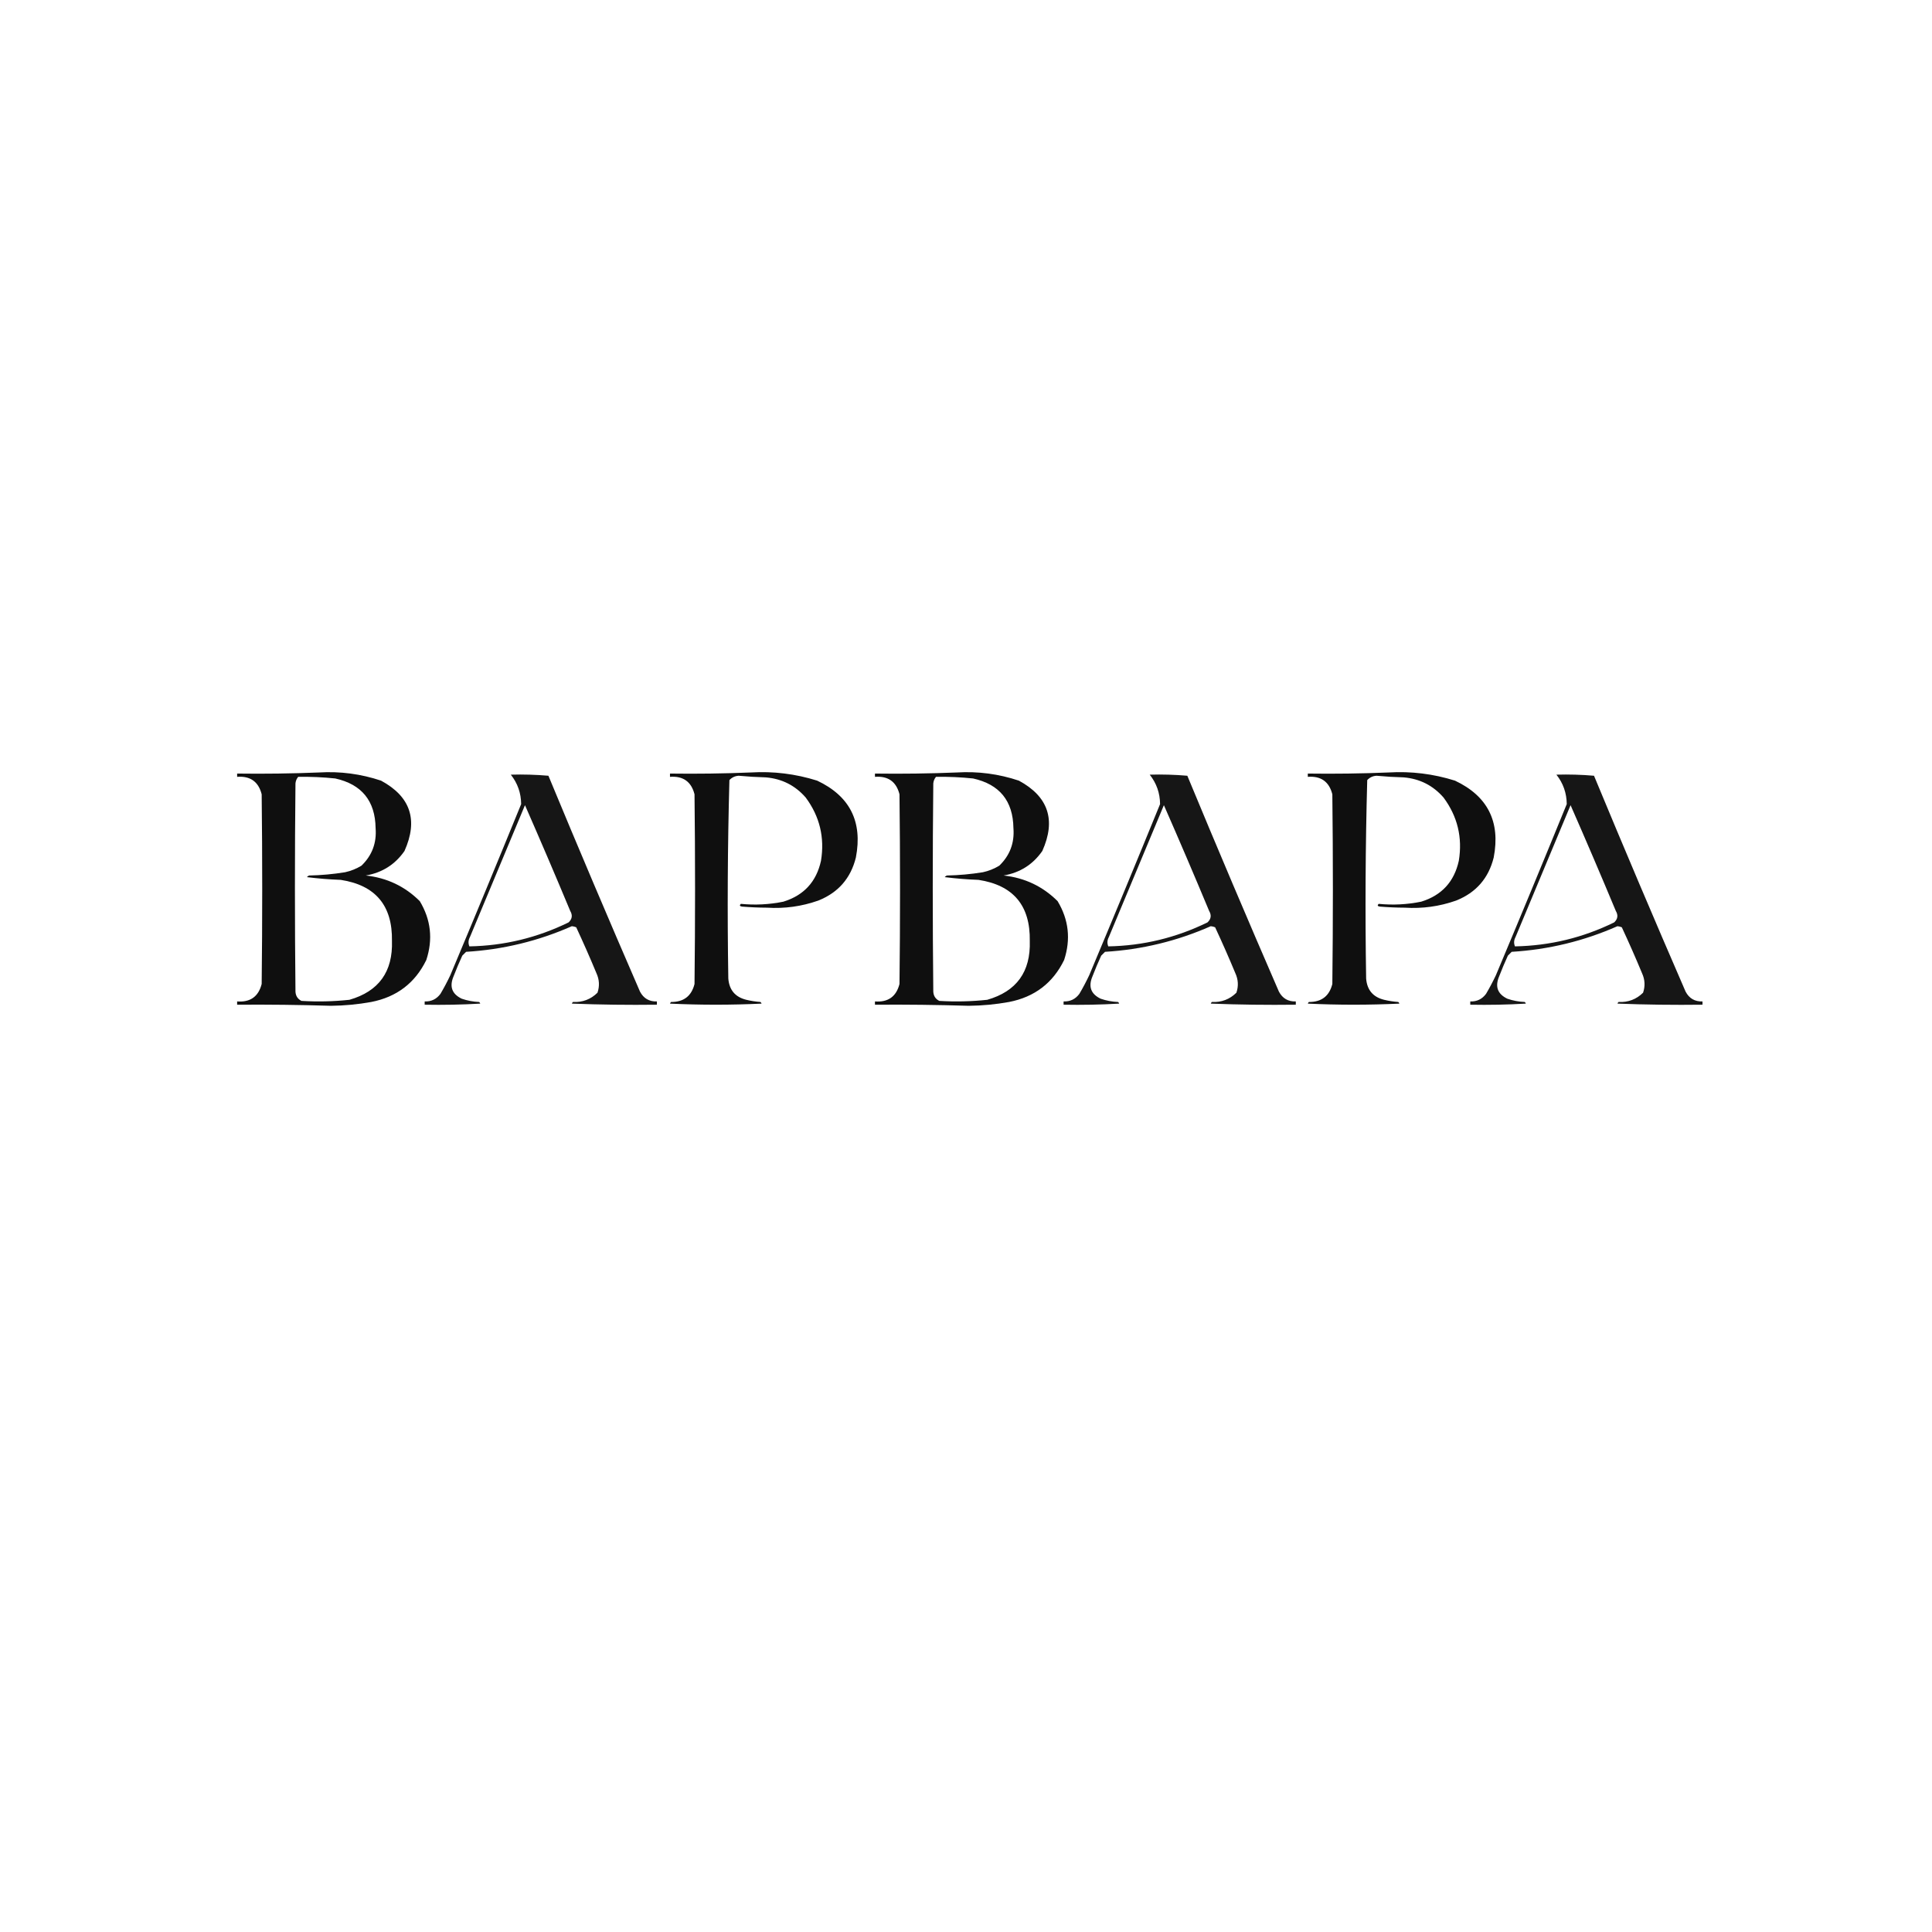 <?xml version="1.0" encoding="UTF-8"?> <svg xmlns="http://www.w3.org/2000/svg" xmlns:xlink="http://www.w3.org/1999/xlink" version="1.1" width="1772px" height="1772px" style="shape-rendering:geometricPrecision; text-rendering:geometricPrecision; image-rendering:optimizeQuality; fill-rule:evenodd; clip-rule:evenodd"><g><path style="opacity:0.941" fill="#000000" d="M 292.5,708.5 C 312.017,707.317 331.017,709.817 349.5,716C 376.541,730.606 383.708,752.106 371,780.5C 362.391,792.898 350.558,800.398 335.5,803C 354.862,805.101 371.362,812.934 385,826.5C 395.233,843.505 397.233,861.505 391,880.5C 380.721,901.594 363.888,914.428 340.5,919C 328.271,921.214 315.937,922.38 303.5,922.5C 274.84,921.619 246.174,921.285 217.5,921.5C 217.5,920.5 217.5,919.5 217.5,918.5C 229.546,919.405 237.046,914.072 240,902.5C 240.667,844.5 240.667,786.5 240,728.5C 237.046,716.928 229.546,711.595 217.5,712.5C 217.5,711.5 217.5,710.5 217.5,709.5C 242.672,709.831 267.672,709.498 292.5,708.5 Z M 273.5,712.5 C 284.864,712.32 296.197,712.82 307.5,714C 331.788,719.394 344.121,734.561 344.5,759.5C 345.57,773.133 341.237,784.633 331.5,794C 326.828,796.837 321.828,798.837 316.5,800C 305.577,801.774 294.577,802.774 283.5,803C 282.692,803.308 282.025,803.808 281.5,804.5C 291.794,805.782 302.127,806.615 312.5,807C 344.386,811.896 360.052,830.563 359.5,863C 360.395,891.262 347.395,909.262 320.5,917C 305.874,918.56 291.208,918.894 276.5,918C 273.047,916.272 271.214,913.438 271,909.5C 270.333,845.833 270.333,782.167 271,718.5C 271.236,716.189 272.069,714.189 273.5,712.5 Z"></path></g><g><path style="opacity:0.94" fill="#000000" d="M 688.5,708.5 C 709.326,707.256 729.66,709.756 749.5,716C 779.491,730.147 791.324,753.647 785,786.5C 780.293,805.544 768.793,818.711 750.5,826C 735.295,831.359 719.628,833.526 703.5,832.5C 695.806,832.468 688.14,832.135 680.5,831.5C 678.431,831.176 678.098,830.342 679.5,829C 692.593,830.285 705.593,829.618 718.5,827C 737.283,821.216 748.783,808.716 753,789.5C 756.496,768.153 751.829,748.819 739,731.5C 729.364,720.432 717.197,714.265 702.5,713C 694.139,712.774 685.805,712.274 677.5,711.5C 674.088,711.719 671.255,713.052 669,715.5C 667.352,776.13 667.019,836.797 668,897.5C 668.842,908.004 674.342,914.504 684.5,917C 688.773,918.03 693.106,918.697 697.5,919C 697.957,919.414 698.291,919.914 698.5,920.5C 670.5,921.833 642.5,921.833 614.5,920.5C 614.709,919.914 615.043,919.414 615.5,919C 627.066,919.088 634.233,913.588 637,902.5C 637.667,844.5 637.667,786.5 637,728.5C 634.046,716.928 626.546,711.595 614.5,712.5C 614.5,711.5 614.5,710.5 614.5,709.5C 639.339,709.831 664.006,709.498 688.5,708.5 Z"></path></g><g><path style="opacity:0.941" fill="#000000" d="M 877.5,708.5 C 897.017,707.317 916.017,709.817 934.5,716C 961.541,730.606 968.708,752.106 956,780.5C 947.391,792.898 935.558,800.398 920.5,803C 939.862,805.101 956.362,812.934 970,826.5C 980.233,843.505 982.233,861.505 976,880.5C 965.721,901.594 948.888,914.428 925.5,919C 913.271,921.214 900.937,922.38 888.5,922.5C 859.84,921.619 831.174,921.285 802.5,921.5C 802.5,920.5 802.5,919.5 802.5,918.5C 814.546,919.405 822.046,914.072 825,902.5C 825.667,844.5 825.667,786.5 825,728.5C 822.046,716.928 814.546,711.595 802.5,712.5C 802.5,711.5 802.5,710.5 802.5,709.5C 827.672,709.831 852.672,709.498 877.5,708.5 Z M 858.5,712.5 C 869.864,712.32 881.197,712.82 892.5,714C 916.788,719.394 929.121,734.561 929.5,759.5C 930.57,773.133 926.237,784.633 916.5,794C 911.828,796.837 906.828,798.837 901.5,800C 890.577,801.774 879.577,802.774 868.5,803C 867.692,803.308 867.025,803.808 866.5,804.5C 876.794,805.782 887.127,806.615 897.5,807C 929.386,811.896 945.052,830.563 944.5,863C 945.395,891.262 932.395,909.262 905.5,917C 890.874,918.56 876.208,918.894 861.5,918C 858.047,916.272 856.214,913.438 856,909.5C 855.333,845.833 855.333,782.167 856,718.5C 856.236,716.189 857.069,714.189 858.5,712.5 Z"></path></g><g><path style="opacity:0.94" fill="#000000" d="M 1273.5,708.5 C 1294.33,707.256 1314.66,709.756 1334.5,716C 1364.49,730.147 1376.32,753.647 1370,786.5C 1365.29,805.544 1353.79,818.711 1335.5,826C 1320.29,831.359 1304.63,833.526 1288.5,832.5C 1280.81,832.468 1273.14,832.135 1265.5,831.5C 1263.43,831.176 1263.1,830.342 1264.5,829C 1277.59,830.285 1290.59,829.618 1303.5,827C 1322.28,821.216 1333.78,808.716 1338,789.5C 1341.5,768.153 1336.83,748.819 1324,731.5C 1314.36,720.432 1302.2,714.265 1287.5,713C 1279.14,712.774 1270.81,712.274 1262.5,711.5C 1259.09,711.719 1256.25,713.052 1254,715.5C 1252.35,776.13 1252.02,836.797 1253,897.5C 1253.84,908.004 1259.34,914.504 1269.5,917C 1273.77,918.03 1278.11,918.697 1282.5,919C 1282.96,919.414 1283.29,919.914 1283.5,920.5C 1255.5,921.833 1227.5,921.833 1199.5,920.5C 1199.71,919.914 1200.04,919.414 1200.5,919C 1212.07,919.088 1219.23,913.588 1222,902.5C 1222.67,844.5 1222.67,786.5 1222,728.5C 1219.05,716.928 1211.55,711.595 1199.5,712.5C 1199.5,711.5 1199.5,710.5 1199.5,709.5C 1224.34,709.831 1249.01,709.498 1273.5,708.5 Z"></path></g><g><path style="opacity:0.912" fill="#000000" d="M 468.5,710.5 C 480.081,710.179 491.581,710.512 503,711.5C 530.449,777.731 558.449,843.731 587,909.5C 590.301,915.733 595.467,918.733 602.5,918.5C 602.5,919.5 602.5,920.5 602.5,921.5C 576.491,921.833 550.491,921.5 524.5,920.5C 524.709,919.914 525.043,919.414 525.5,919C 534.335,919.427 541.835,916.594 548,910.5C 550.06,904.413 549.726,898.413 547,892.5C 541.117,878.341 534.95,864.341 528.5,850.5C 527.228,849.954 525.894,849.621 524.5,849.5C 493.599,863.142 461.266,870.975 427.5,873C 426.333,874.167 425.167,875.333 424,876.5C 421.138,882.752 418.472,889.085 416,895.5C 412.026,904.868 414.526,911.702 423.5,916C 428.678,917.798 434.011,918.798 439.5,919C 439.957,919.414 440.291,919.914 440.5,920.5C 423.513,921.499 406.513,921.833 389.5,921.5C 389.5,920.5 389.5,919.5 389.5,918.5C 395.544,918.728 400.377,916.395 404,911.5C 407.255,905.992 410.255,900.325 413,894.5C 434.943,842.281 456.609,789.948 478,737.5C 477.893,727.343 474.727,718.343 468.5,710.5 Z M 481.5,738.5 C 495.601,770.61 509.434,802.943 523,835.5C 525.309,839.423 524.809,842.923 521.5,846C 492.796,860.074 462.462,867.408 430.5,868C 429.325,865.162 429.491,862.329 431,859.5C 447.848,819.141 464.682,778.808 481.5,738.5 Z"></path></g><g><path style="opacity:0.912" fill="#000000" d="M 1054.5,710.5 C 1066.08,710.179 1077.58,710.512 1089,711.5C 1116.45,777.731 1144.45,843.731 1173,909.5C 1176.3,915.733 1181.47,918.733 1188.5,918.5C 1188.5,919.5 1188.5,920.5 1188.5,921.5C 1162.49,921.833 1136.49,921.5 1110.5,920.5C 1110.71,919.914 1111.04,919.414 1111.5,919C 1120.33,919.427 1127.83,916.594 1134,910.5C 1136.06,904.413 1135.73,898.413 1133,892.5C 1127.12,878.341 1120.95,864.341 1114.5,850.5C 1113.23,849.954 1111.89,849.621 1110.5,849.5C 1079.6,863.142 1047.27,870.975 1013.5,873C 1012.33,874.167 1011.17,875.333 1010,876.5C 1007.14,882.752 1004.47,889.085 1002,895.5C 998.026,904.868 1000.53,911.702 1009.5,916C 1014.68,917.798 1020.01,918.798 1025.5,919C 1025.96,919.414 1026.29,919.914 1026.5,920.5C 1009.51,921.499 992.513,921.833 975.5,921.5C 975.5,920.5 975.5,919.5 975.5,918.5C 981.544,918.728 986.377,916.395 990,911.5C 993.255,905.992 996.255,900.325 999,894.5C 1020.94,842.281 1042.61,789.948 1064,737.5C 1063.89,727.343 1060.73,718.343 1054.5,710.5 Z M 1067.5,738.5 C 1081.6,770.61 1095.43,802.943 1109,835.5C 1111.31,839.423 1110.81,842.923 1107.5,846C 1078.8,860.074 1048.46,867.408 1016.5,868C 1015.32,865.162 1015.49,862.329 1017,859.5C 1033.85,819.141 1050.68,778.808 1067.5,738.5 Z"></path></g><g><path style="opacity:0.912" fill="#000000" d="M 1427.5,710.5 C 1439.08,710.179 1450.58,710.512 1462,711.5C 1489.45,777.731 1517.45,843.731 1546,909.5C 1549.3,915.733 1554.47,918.733 1561.5,918.5C 1561.5,919.5 1561.5,920.5 1561.5,921.5C 1535.49,921.833 1509.49,921.5 1483.5,920.5C 1483.71,919.914 1484.04,919.414 1484.5,919C 1493.33,919.427 1500.83,916.594 1507,910.5C 1509.06,904.413 1508.73,898.413 1506,892.5C 1500.12,878.341 1493.95,864.341 1487.5,850.5C 1486.23,849.954 1484.89,849.621 1483.5,849.5C 1452.6,863.142 1420.27,870.975 1386.5,873C 1385.33,874.167 1384.17,875.333 1383,876.5C 1380.14,882.752 1377.47,889.085 1375,895.5C 1371.03,904.868 1373.53,911.702 1382.5,916C 1387.68,917.798 1393.01,918.798 1398.5,919C 1398.96,919.414 1399.29,919.914 1399.5,920.5C 1382.51,921.499 1365.51,921.833 1348.5,921.5C 1348.5,920.5 1348.5,919.5 1348.5,918.5C 1354.54,918.728 1359.38,916.395 1363,911.5C 1366.25,905.992 1369.25,900.325 1372,894.5C 1393.94,842.281 1415.61,789.948 1437,737.5C 1436.89,727.343 1433.73,718.343 1427.5,710.5 Z M 1440.5,738.5 C 1454.6,770.61 1468.43,802.943 1482,835.5C 1484.31,839.423 1483.81,842.923 1480.5,846C 1451.8,860.074 1421.46,867.408 1389.5,868C 1388.32,865.162 1388.49,862.329 1390,859.5C 1406.85,819.141 1423.68,778.808 1440.5,738.5 Z"></path></g></svg> 